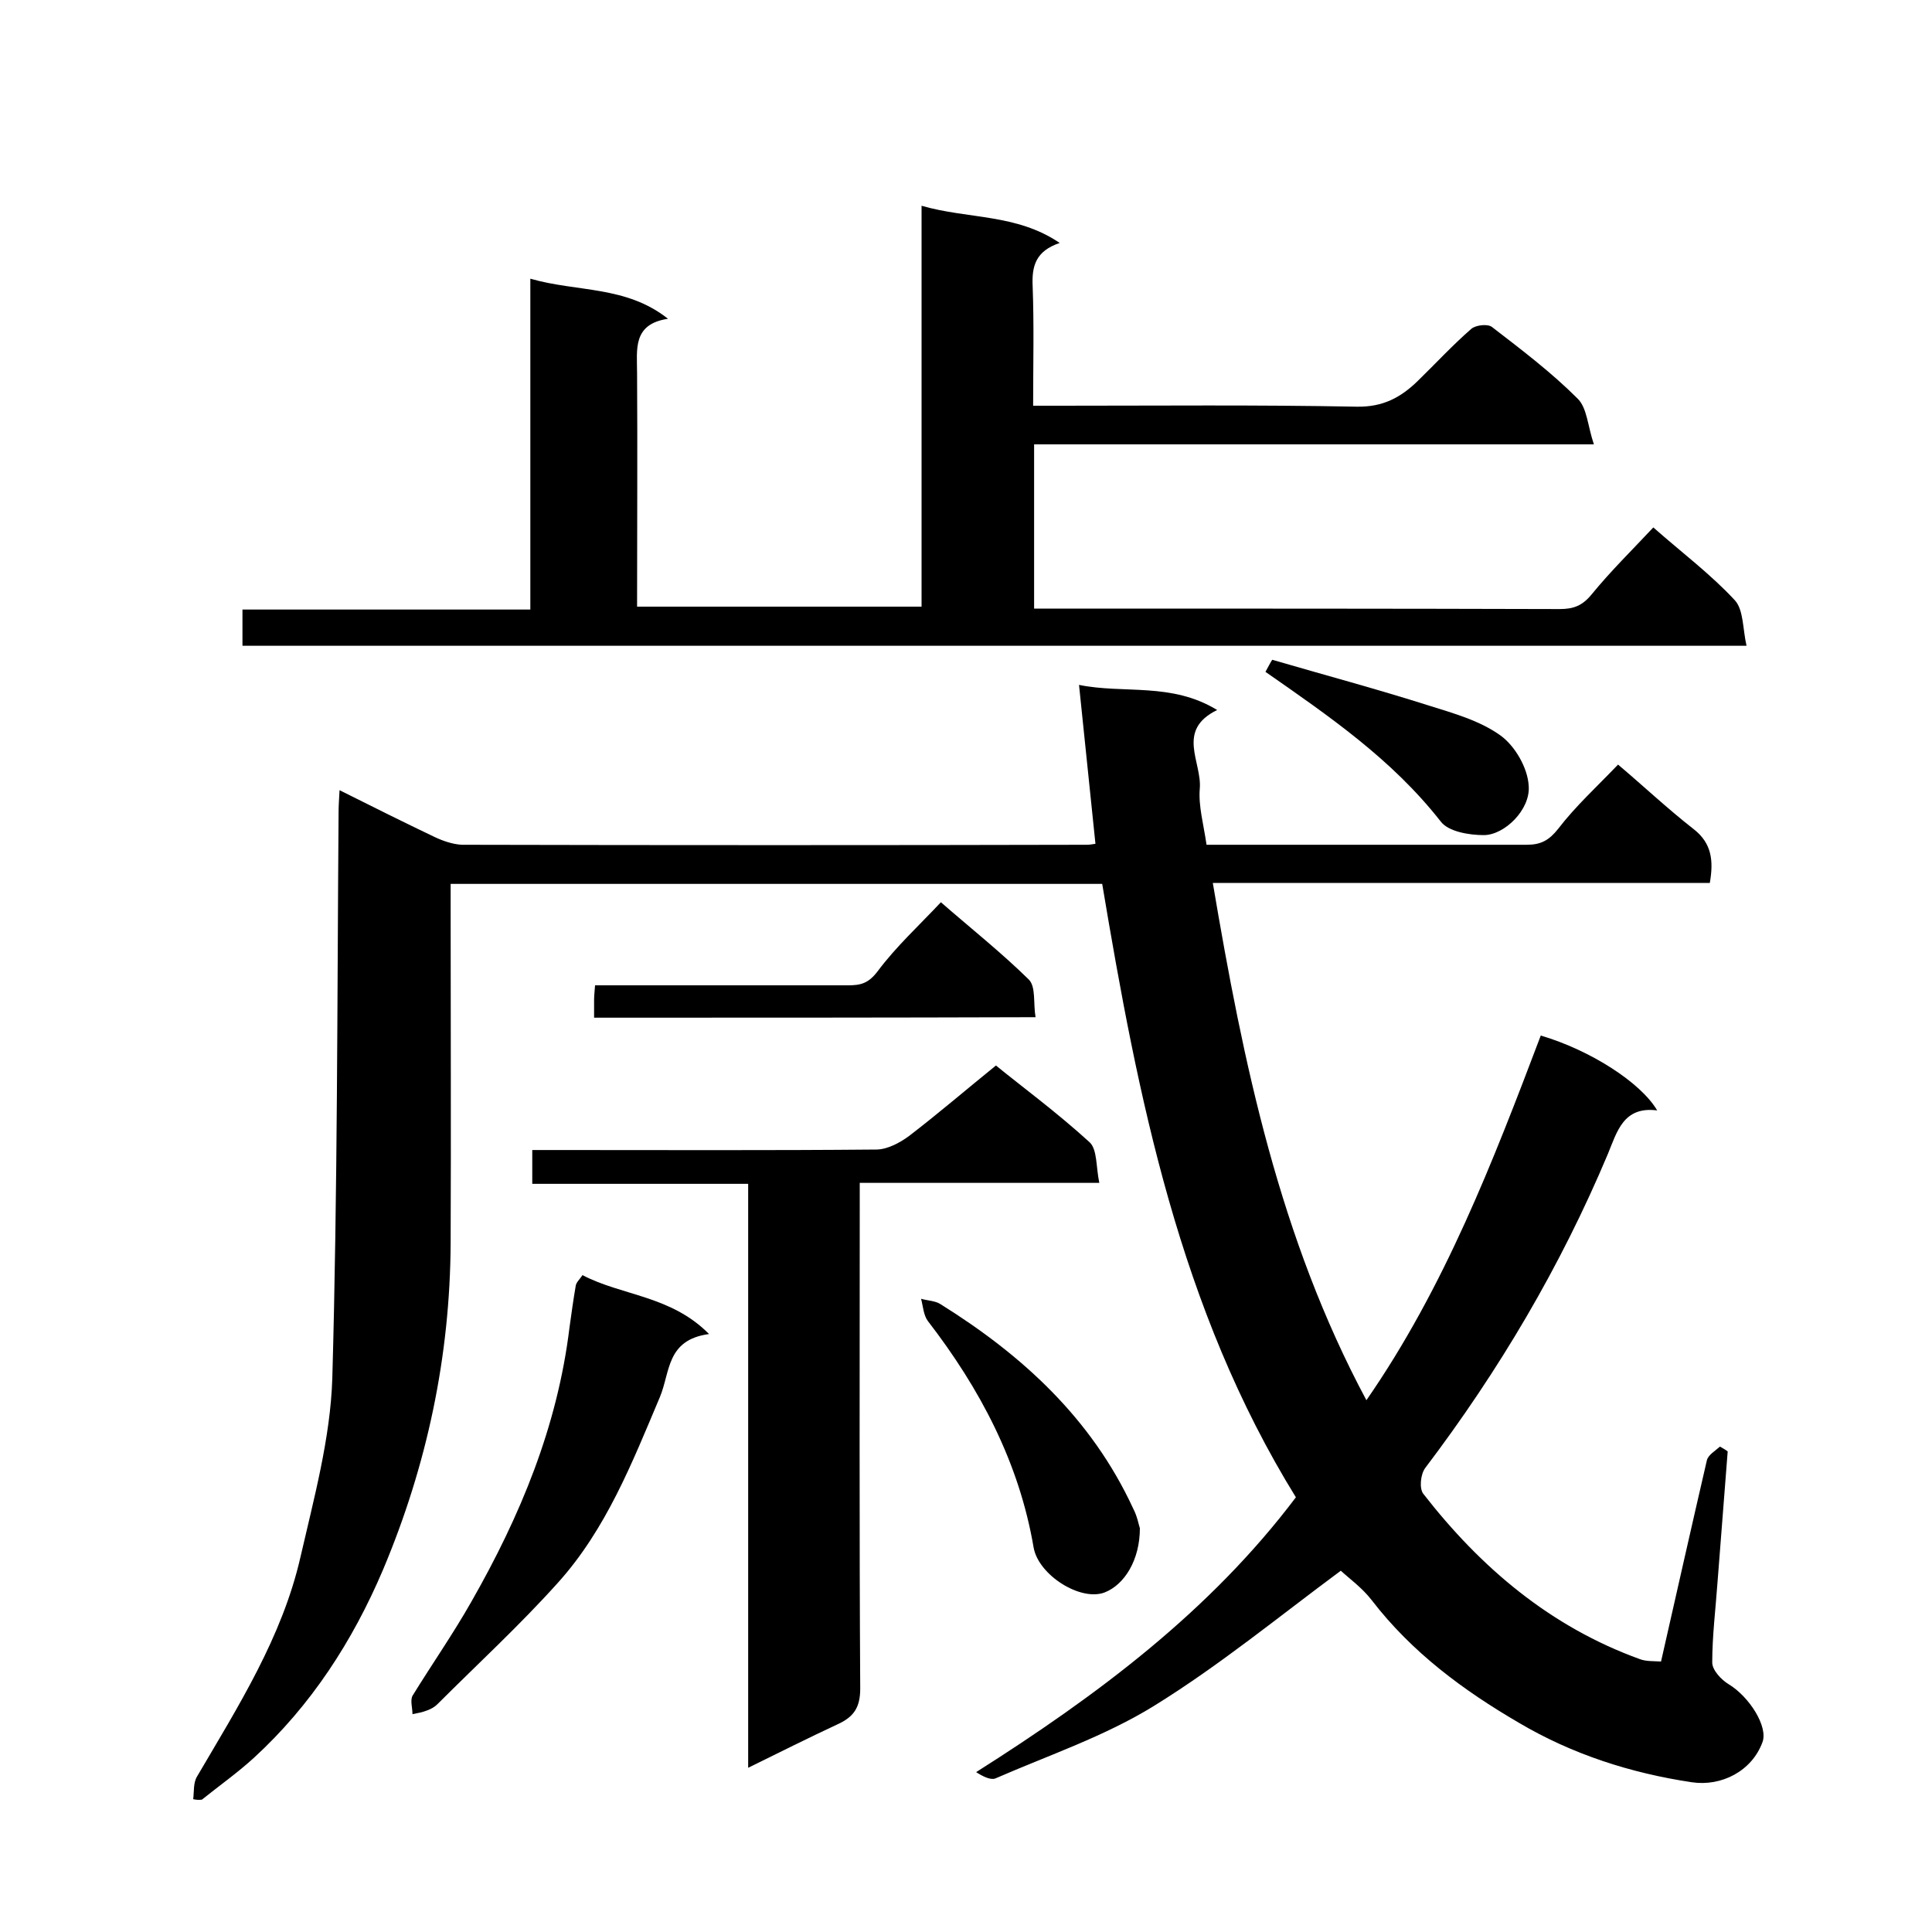<svg enable-background="new 0 0 400 400" viewBox="0 0 400 400" xmlns="http://www.w3.org/2000/svg"><path d="m40 372.5c.2-1.6 0-3.4.8-4.7 8.5-14.5 17.6-28.8 21.4-45.4 2.8-12.2 6.2-24.6 6.6-37 1.1-39.1 1-78.2 1.3-117.3 0-1.3.1-2.6.2-4.5 6.8 3.4 13.2 6.6 19.7 9.7 1.7.8 3.7 1.5 5.6 1.6 43.2.1 86.3.1 129.5 0 .5 0 1-.1 1.7-.2-1.1-10.7-2.2-21.3-3.4-32.9 9.3 1.9 19.1-.6 28.6 5.2-8.6 4.2-3.1 10.8-3.6 16.3-.3 3.6.8 7.4 1.4 11.6h14.8 51.5c2.9 0 4.6-.9 6.5-3.3 3.6-4.7 8-8.7 12.4-13.3 5.1 4.3 10.2 9.1 15.7 13.4 3.7 2.9 4.1 6.5 3.3 11.1-34 0-68 0-102.9 0 6.3 37.3 13.8 73.5 31.8 107.1 16.2-23.4 26.2-49.4 36.1-75.5 10.2 3 20.7 9.7 24.1 15.5-7-.9-8.3 4.4-10.2 9-9.8 23.3-22.5 44.8-37.8 65-1 1.3-1.3 4.3-.4 5.4 11.9 15.3 26.3 27.5 44.8 34.2 1.3.5 2.9.4 4.4.5 3.2-14.1 6.3-27.9 9.5-41.7.3-1.1 1.7-1.9 2.7-2.8.5.3 1.1.6 1.6 1-.7 9-1.4 18-2.1 27-.4 5.6-1.1 11.2-1.1 16.7 0 1.6 1.9 3.6 3.4 4.5 4.3 2.6 8.2 8.8 7 12-2.2 6-8.5 9.2-14.6 8.3-12.7-1.9-24.8-5.8-35.8-12.3-11.5-6.7-22.2-14.6-30.5-25.4-2-2.6-4.8-4.6-6.4-6.1-12.7 9.4-25.1 19.6-38.7 28-10.2 6.3-21.8 10.2-32.8 15-1 .4-2.6-.4-4-1.3 25.1-15.9 48.4-33.3 66.2-56.9-24.1-39-32.7-82.8-40.1-127-45 0-89.6 0-134.9 0v5.3c0 23 .1 46 0 69-.1 23.5-4.9 46.1-14 67.7-6.3 14.8-14.9 28.1-26.8 39-3.4 3.1-7.1 5.7-10.7 8.6-.8.1-1.3 0-1.8-.1z"/><path d="m342.3 109.2c5.9 5.2 11.9 9.7 16.9 15.1 1.8 2 1.6 5.9 2.4 9.4-104.4 0-207.8 0-311.4 0 0-2.4 0-4.7 0-7.5h59.6c0-22.9 0-45.3 0-68.5 9.7 2.8 19.8 1.4 28.5 8.3-7.4 1.1-6.4 6.4-6.4 11.3.1 16 0 32 0 48.3h58.9c0-27.4 0-54.8 0-83 9.7 2.8 19.6 1.6 28.6 7.7-5 1.7-5.8 4.8-5.6 9 .3 8 .1 16 .1 24.7h5.5c20.5 0 41-.2 61.5.2 5.4.1 9.1-1.9 12.6-5.3 3.7-3.6 7.2-7.4 11.1-10.8.9-.8 3.4-1.1 4.3-.4 6.1 4.7 12.3 9.4 17.7 14.8 2 1.9 2.1 5.7 3.4 9.5-39.5 0-77.6 0-115.9 0v34h5.3c34.5 0 69 0 103.5.1 2.9 0 4.7-.7 6.6-3 4-4.9 8.5-9.3 12.8-13.9z"/><path d="m206.2 220.6c5 4.1 12.5 9.6 19.4 15.9 1.6 1.5 1.3 5.1 2 8.4-16.9 0-32.9 0-49.6 0v5.8c0 33-.1 65.9.1 98.9 0 4-1.4 5.9-4.7 7.4-6 2.8-12 5.8-18.5 9 0-40.5 0-80.4 0-120.9-15.1 0-29.8 0-44.7 0 0-2.5 0-4.4 0-7h5.3c22 0 44 .1 65.9-.1 2.3 0 4.9-1.4 6.8-2.8 6-4.6 11.7-9.5 18-14.6z"/><path d="m146.8 276.2c-8.9 1.2-8 7.9-10.2 13.1-5.7 13.5-11.1 27.3-21.1 38.4-7.9 8.8-16.6 16.8-24.9 25.1-.6.6-1.3 1-2.1 1.3-1 .4-2.1.6-3.1.8 0-1.3-.5-2.8 0-3.8 4-6.5 8.4-12.8 12.2-19.5 10.1-17.7 17.8-36.2 20.3-56.7.4-2.9.8-5.8 1.3-8.7.1-.7.8-1.3 1.4-2.2 8.2 4.3 18.3 4.2 26.2 12.2z"/><path d="m236 316.4c0 6.6-3.2 11.7-7.3 13.3-5 1.9-13.7-3.6-14.7-9.3-3-17.6-11.1-32.9-21.9-46.9-.9-1.2-1-3.1-1.4-4.6 1.4.4 2.9.4 4 1.1 17 10.6 31.3 23.7 39.9 42.3.9 1.7 1.2 3.6 1.4 4.1z"/><path d="m123 210.7c0-1.4 0-2.6 0-3.7 0-.8.1-1.6.2-3h14.5 37.9c2.6 0 4.2-.4 6.1-2.9 3.8-5.1 8.6-9.5 13.1-14.3 6.2 5.4 12.5 10.4 18.2 16 1.5 1.5.9 4.9 1.4 7.8-30.7.1-60.7.1-91.4.1z"/><path d="m262 139.1c.5-.9 1-1.9 1.4-2.5 11 3.2 21.8 6.1 32.5 9.5 5.1 1.6 10.5 3.1 14.8 6.2 3 2.2 5.6 6.7 5.8 10.4.4 4.9-5 10.2-9.3 10.2-3 0-7.3-.7-8.9-2.8-10.1-12.9-23.1-21.8-36.3-31z"/></svg>
